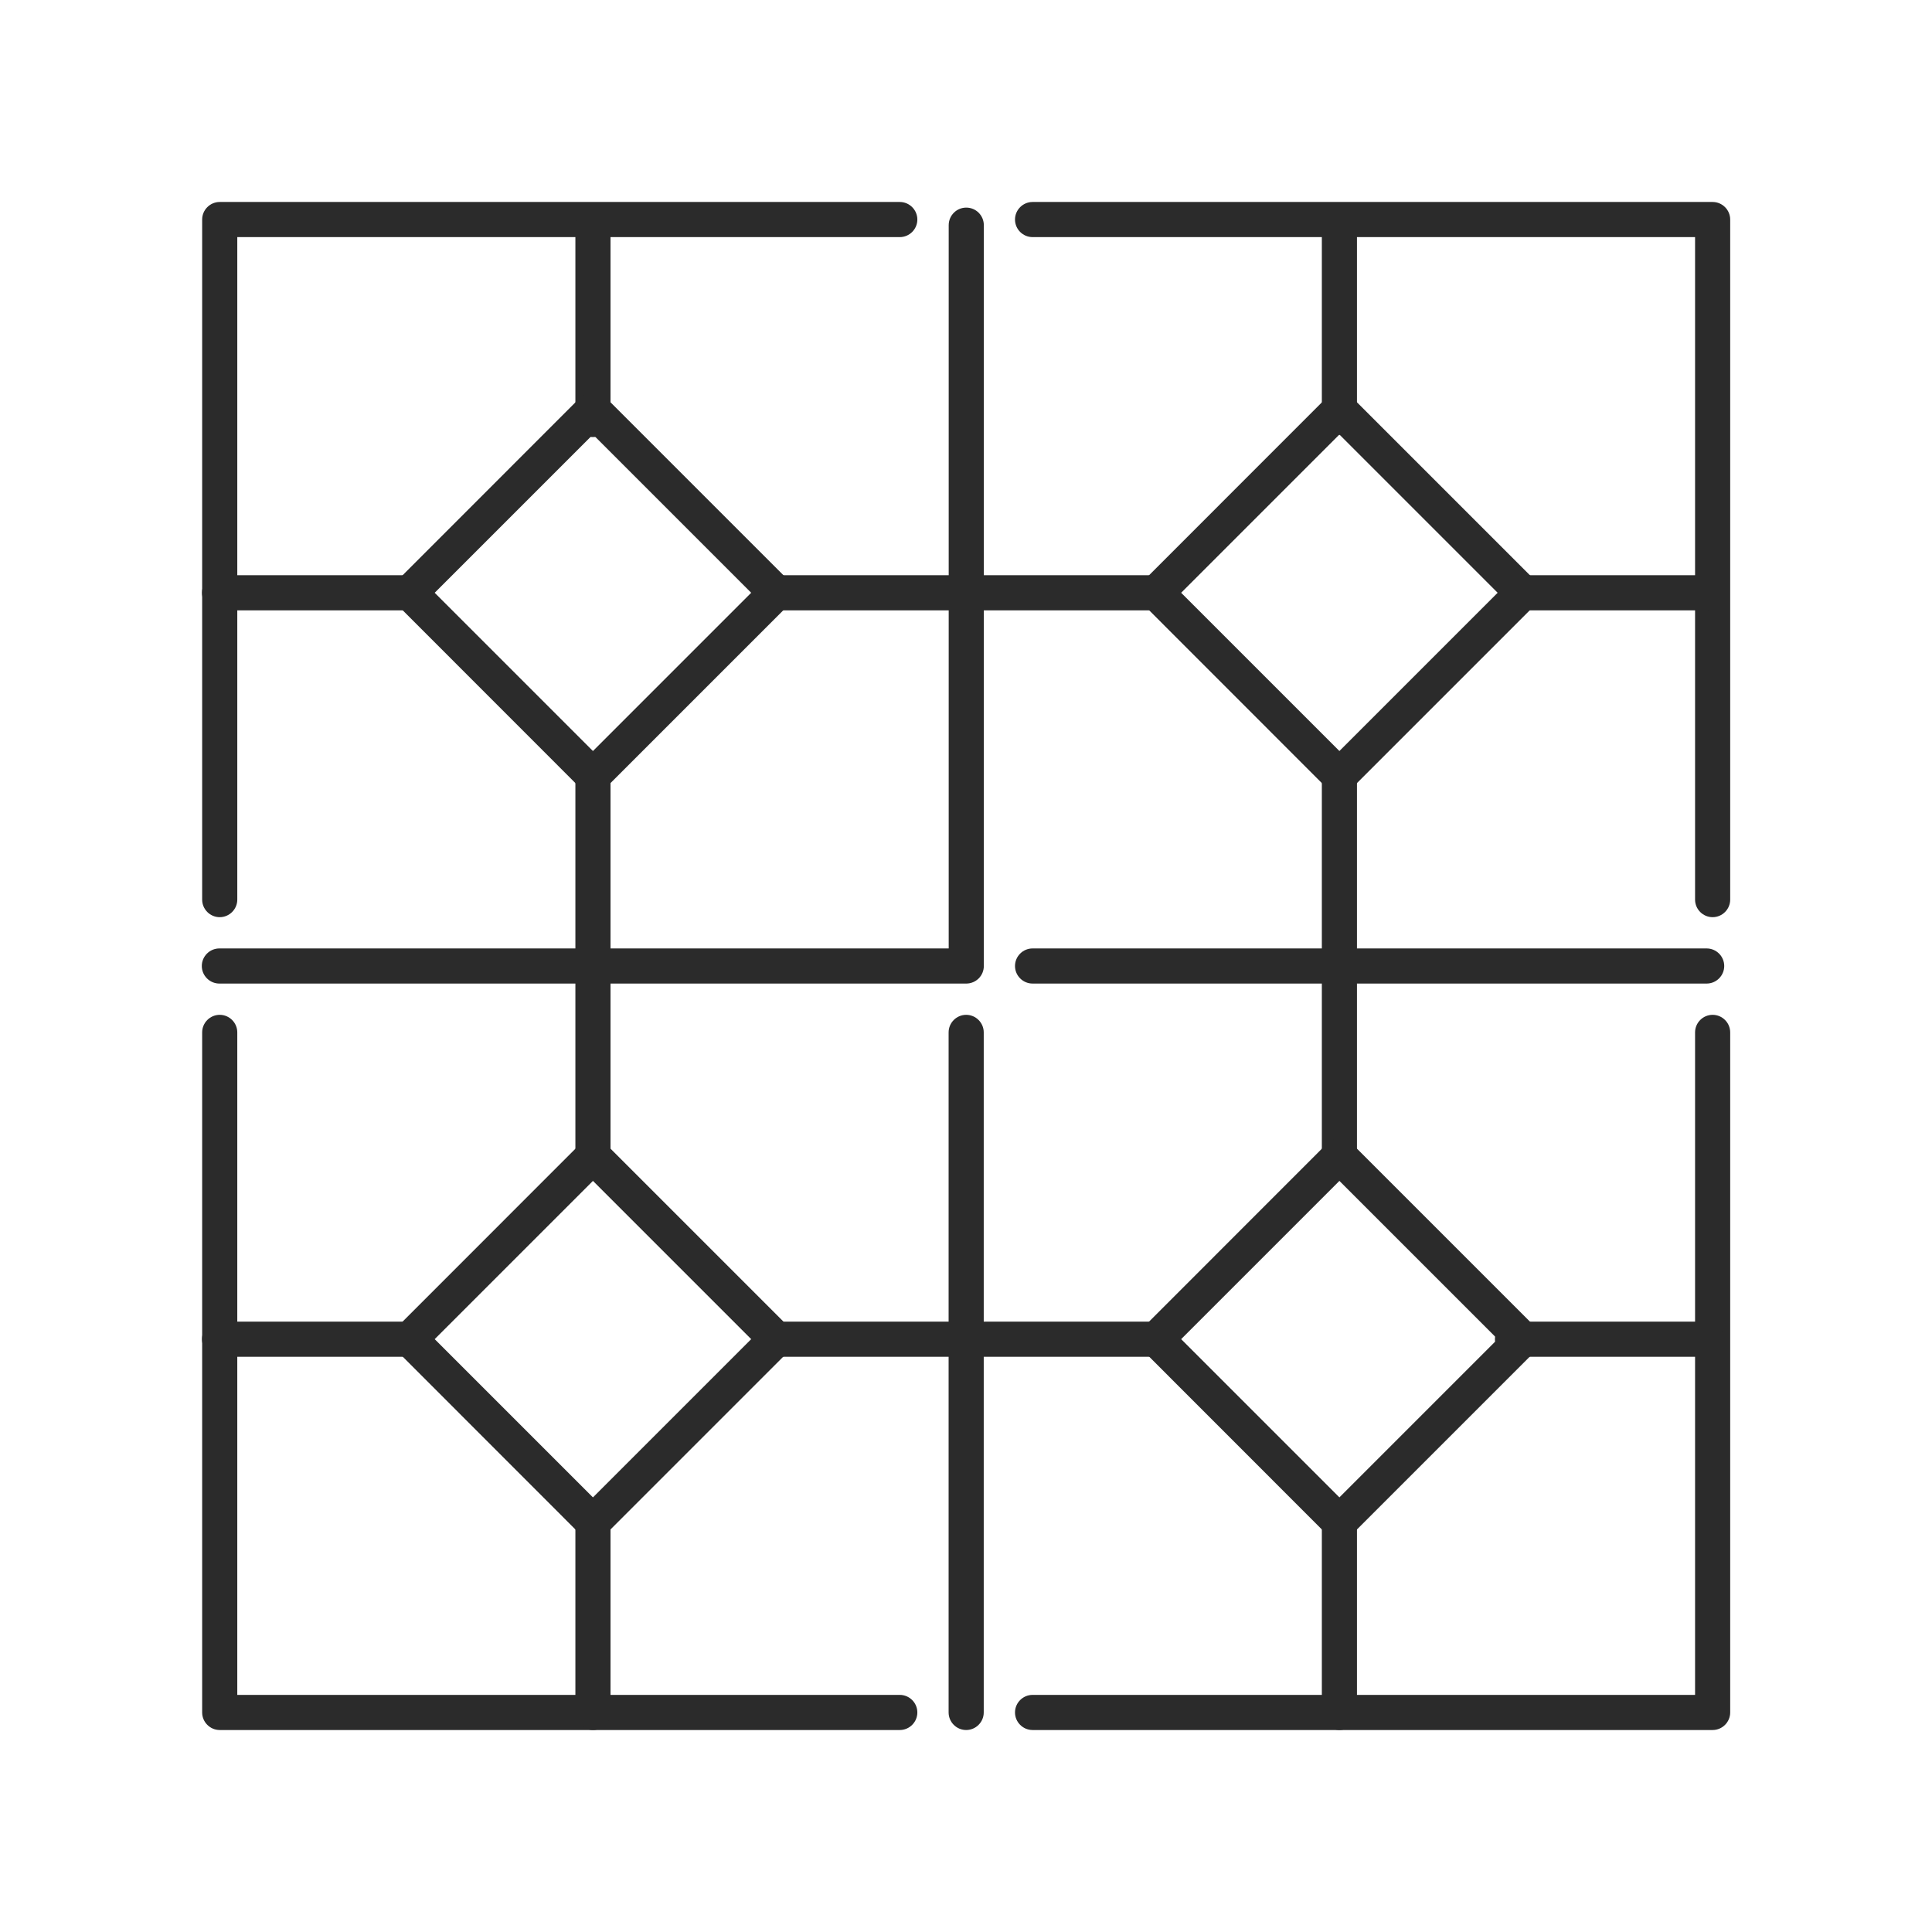 <svg xmlns="http://www.w3.org/2000/svg" id="Icons" viewBox="0 0 220 220"><defs><style>      .cls-1 {        fill: #2b2b2b;        stroke-width: 0px;      }    </style></defs><path class="cls-1" d="m195.02,197h-77.44c-1.1,0-2-.9-2-2s.9-2,2-2h75.44v-75.44c0-1.1.9-2,2-2s2,.9,2,2v77.44c0,1.1-.9,2-2,2Zm-92.56,0H25.02c-1.1,0-2-.9-2-2v-77.44c0-1.1.9-2,2-2s2,.9,2,2v75.44h75.44c1.1,0,2,.9,2,2s-.9,2-2,2Zm92.56-92.56c-1.1,0-2-.9-2-2V27h-75.44c-1.1,0-2-.9-2-2s.9-2,2-2h77.44c1.1,0,2,.9,2,2v77.44c0,1.1-.9,2-2,2Zm-170,0c-1.1,0-2-.9-2-2V25c0-1.1.9-2,2-2h77.44c1.1,0,2,.9,2,2s-.9,2-2,2H27.02v75.44c0,1.1-.9,2-2,2Z"></path><path class="cls-1" d="m67.52,134.28c-1.1,0-2-.9-2-2v-43.57c0-1.1.9-2,2-2s2,.9,2,2v43.57c0,1.1-.9,2-2,2Z"></path><path class="cls-1" d="m67.52,197c-1.1,0-2-.9-2-2v-21.79c0-1.1.9-2,2-2s2,.9,2,2v21.79c0,1.1-.9,2-2,2Z"></path><path class="cls-1" d="m67.52,49.77c-1.1,0-2-.9-2-2v-22.13c0-1.1.9-2,2-2s2,.9,2,2v22.13c0,1.1-.9,2-2,2Z"></path><path class="cls-1" d="m110.02,197c-1.1,0-2-.9-2-2v-77.44c0-1.1.9-2,2-2s2,.9,2,2v77.44c0,1.1-.9,2-2,2Z"></path><path class="cls-1" d="m110.02,112H24.98c-1.1,0-2-.9-2-2s.9-2,2-2h83.05V25.64c0-1.1.89-2,2-2s2,.9,2,2v84.36c0,.53-.21,1.04-.58,1.41s-.88.59-1.41.59Z"></path><path class="cls-1" d="m152.52,197c-1.1,0-2-.9-2-2v-21.53c0-1.1.9-2,2-2s2,.9,2,2v21.53c0,1.1-.9,2-2,2Z"></path><path class="cls-1" d="m152.52,134.02c-1.1,0-2-.9-2-2v-43.06c0-1.1.9-2,2-2s2,.9,2,2v43.06c0,1.1-.9,2-2,2Z"></path><path class="cls-1" d="m152.52,49.51c-1.1,0-2-.9-2-2v-21.87c0-1.1.9-2,2-2s2,.9,2,2v21.87c0,1.1-.9,2-2,2Z"></path><path class="cls-1" d="m194.35,154.5h-22.12c-1.1,0-2-.9-2-2s.9-2,2-2h22.12c1.1,0,2,.9,2,2s-.9,2-2,2Z"></path><path class="cls-1" d="m131.36,154.5h-43.64c-1.1,0-2-.9-2-2s.9-2,2-2h43.64c1.1,0,2,.9,2,2s-.9,2-2,2Z"></path><path class="cls-1" d="m46.85,154.5h-21.82c-1.1,0-2.03-.9-2.03-2s.87-2,1.98-2h21.87c1.1,0,2,.9,2,2s-.9,2-2,2Z"></path><path class="cls-1" d="m194.34,112h-76.76c-1.1,0-2-.9-2-2s.9-2,2-2h76.76c1.1,0,2,.9,2,2s-.9,2-2,2Z"></path><path class="cls-1" d="m131.02,69.5h-42.97c-1.1,0-2-.9-2-2s.9-2,2-2h42.97c1.1,0,2,.9,2,2s-.9,2-2,2Z"></path><path class="cls-1" d="m194.35,69.5h-21.79c-1.1,0-2-.9-2-2s.9-2,2-2h21.79c1.1,0,2,.9,2,2s-.9,2-2,2Z"></path><path class="cls-1" d="m46.52,69.5h-21.49c-1.1,0-2.03-.9-2.03-2s.87-2,1.98-2h21.54c1.1,0,2,.9,2,2s-.9,2-2,2Z"></path><path class="cls-1" d="m67.52,90.35h0c-.53,0-1.04-.21-1.41-.59l-20.84-20.85c-.78-.78-.78-2.05,0-2.83l20.84-20.85c.75-.75,2.08-.75,2.83,0l20.85,20.85c.38.38.59.88.59,1.41s-.21,1.04-.59,1.41l-20.85,20.85c-.38.38-.88.59-1.41.59Zm-18.02-22.85l18.02,18.02,18.02-18.02-18.02-18.02-18.02,18.02Z"></path><path class="cls-1" d="m152.52,90.35h0c-.53,0-1.04-.21-1.41-.59l-20.84-20.85c-.78-.78-.78-2.05,0-2.83l20.84-20.85c.75-.75,2.08-.75,2.83,0l20.85,20.85c.38.38.59.88.59,1.41s-.21,1.04-.59,1.41l-20.85,20.85c-.38.38-.88.59-1.41.59Zm-18.02-22.85l18.02,18.02,18.02-18.02-18.02-18.02-18.02,18.02Z"></path><path class="cls-1" d="m152.52,175.34h0c-.53,0-1.04-.21-1.41-.59l-20.84-20.85c-.78-.78-.78-2.05,0-2.83l20.84-20.85c.75-.75,2.08-.75,2.83,0l20.85,20.85c.38.38.59.88.59,1.41s-.21,1.04-.59,1.41l-20.85,20.85c-.38.38-.88.59-1.41.59Zm-18.02-22.85l18.02,18.02,18.02-18.02-18.02-18.02-18.02,18.02Z"></path><path class="cls-1" d="m67.52,175.34h0c-.53,0-1.04-.21-1.41-.59l-20.84-20.85c-.78-.78-.78-2.05,0-2.83l20.84-20.85c.75-.75,2.08-.75,2.83,0l20.85,20.85c.38.38.59.88.59,1.41s-.21,1.04-.59,1.41l-20.85,20.85c-.38.38-.88.59-1.41.59Zm-18.02-22.85l18.02,18.02,18.02-18.02-18.02-18.02-18.02,18.02Z"></path></svg>